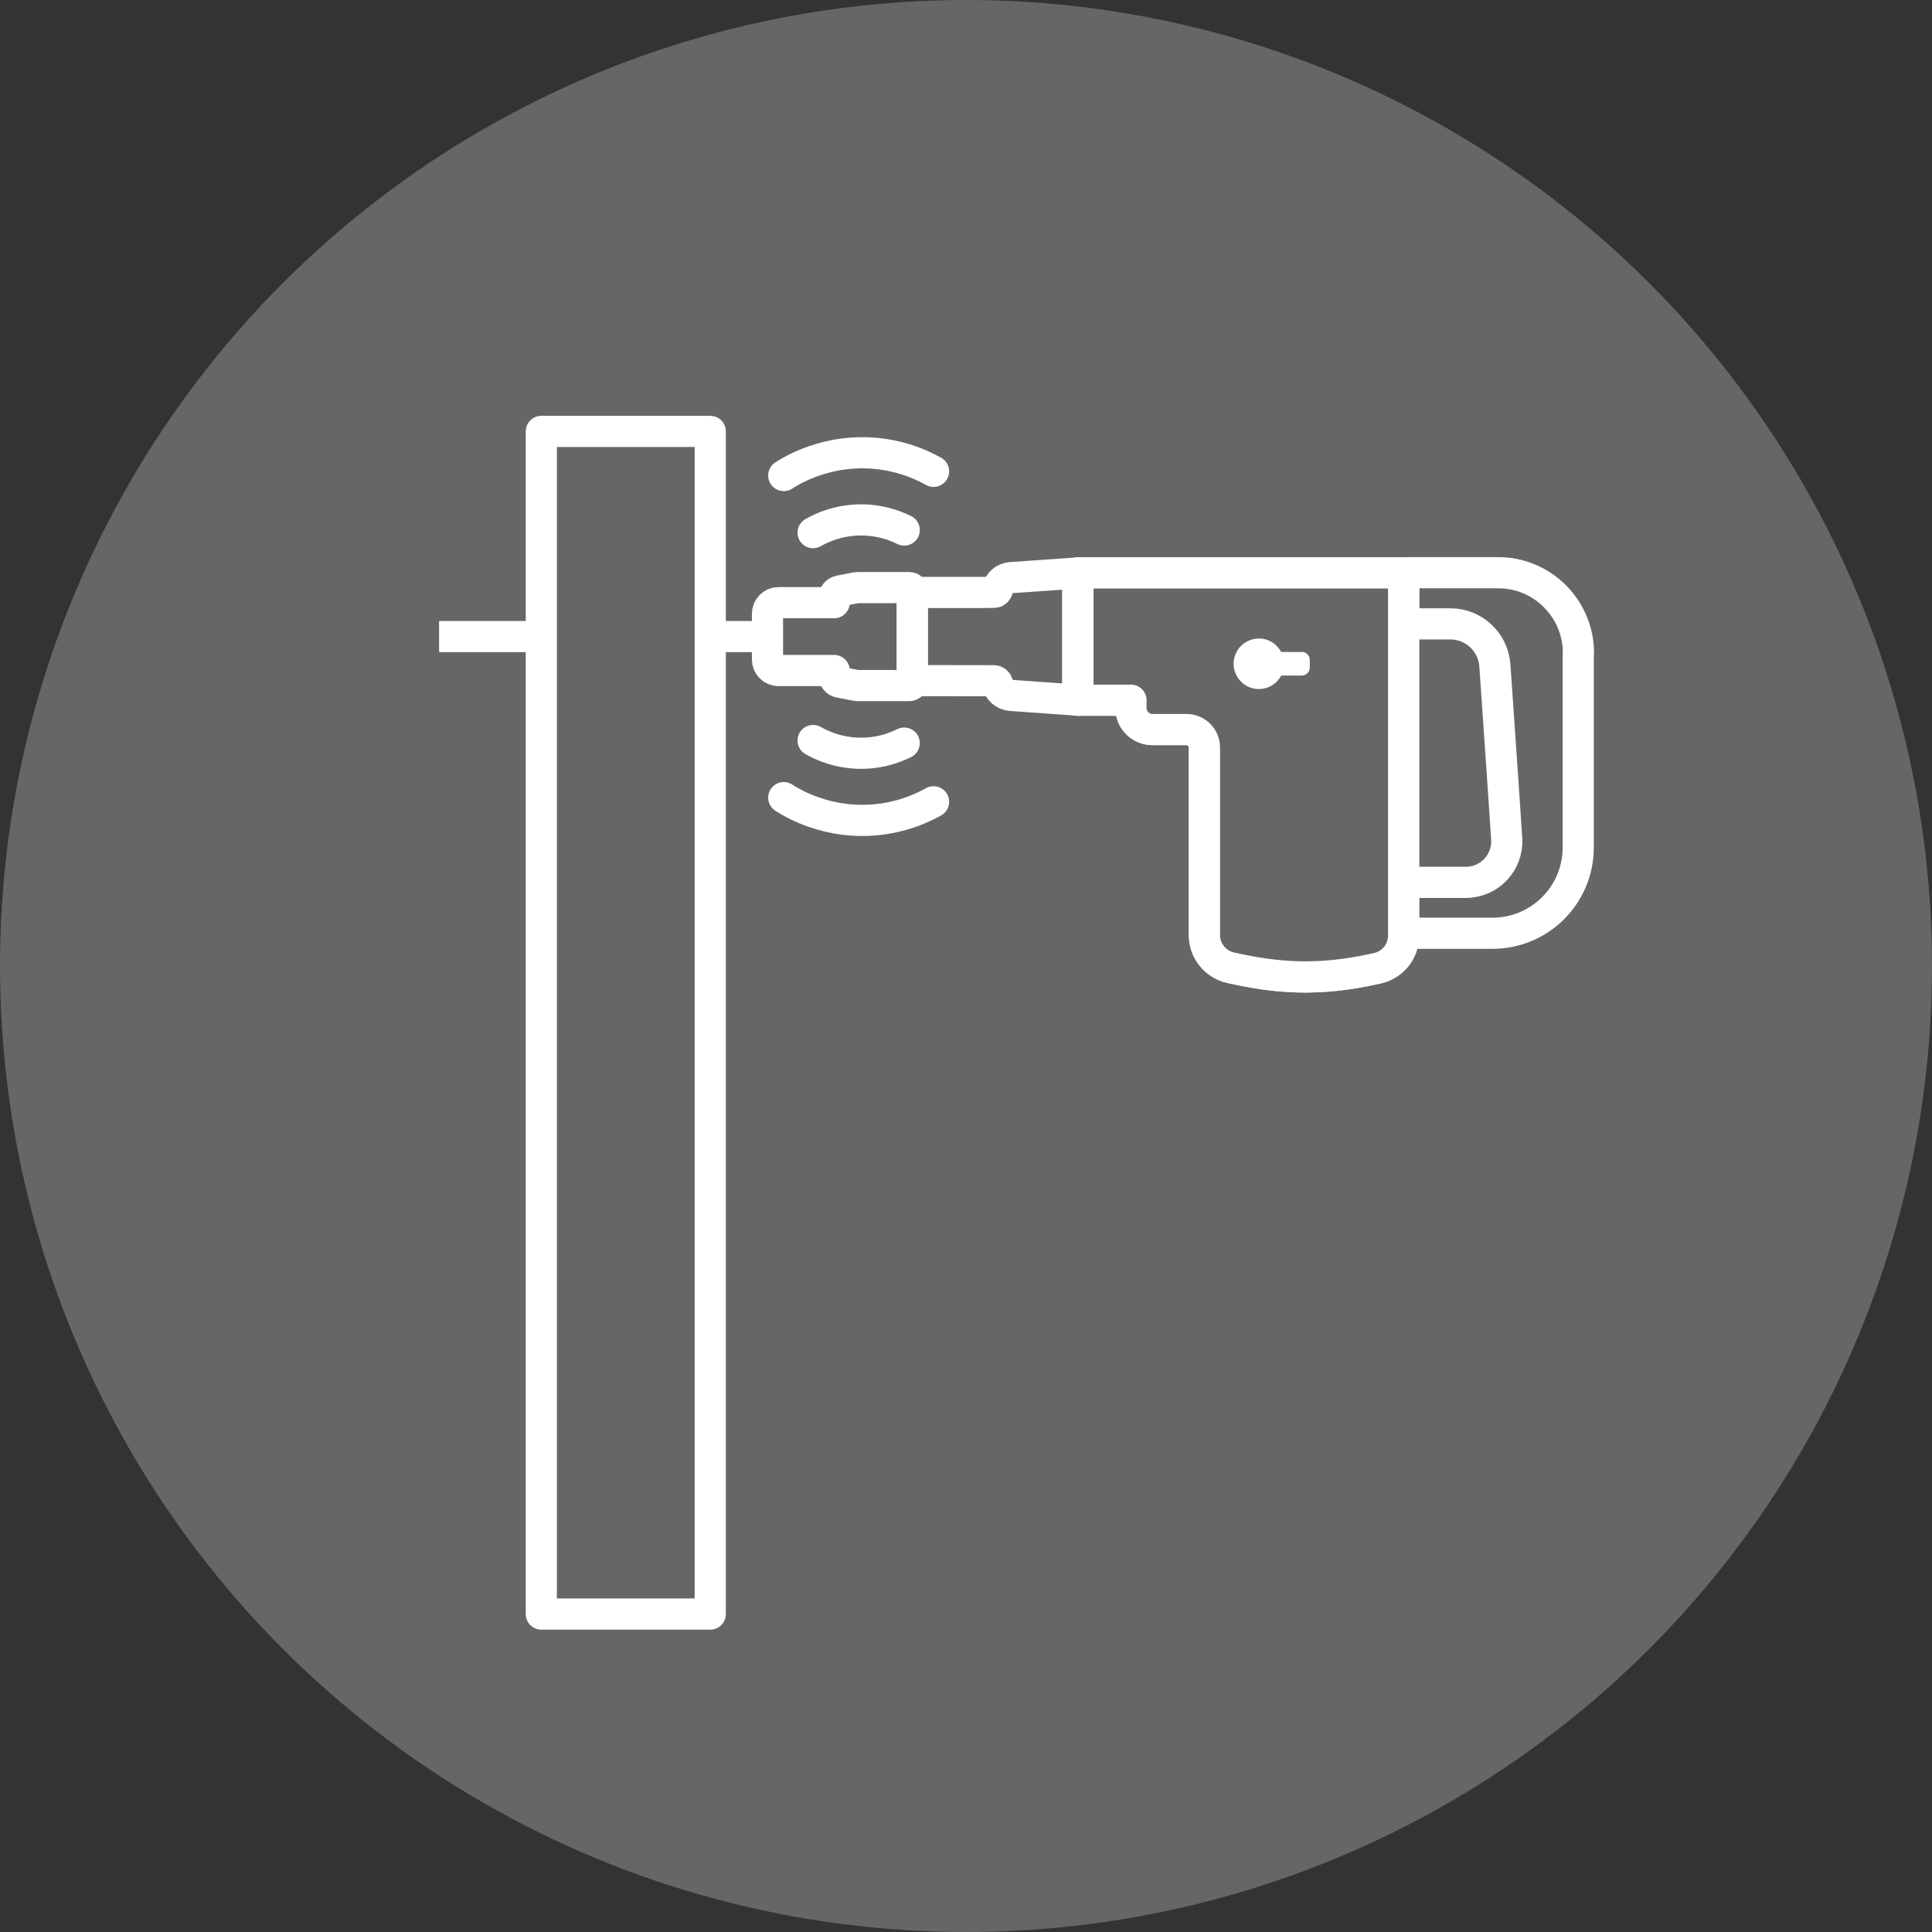 <svg width="124" height="124" viewBox="0 0 124 124" fill="none" xmlns="http://www.w3.org/2000/svg">
<rect x="0" y="0" width="124" height="124" fill="#333333" stroke="none"/>
<circle cx="62" cy="62" r="62" fill="#666666"/>
<path d="M90.08 36.773V60.049C90.08 61.047 89.391 61.909 88.418 62.139C84.564 63.025 81.881 62.764 78.968 62.107C77.995 61.886 77.298 61.023 77.298 60.018V47.98C77.298 47.347 76.784 46.825 76.143 46.825H73.966C73.199 46.825 72.581 46.199 72.581 45.44V44.941H69.178V36.773H90.072H90.08Z" stroke="white" stroke-width="2" stroke-linejoin="round"/>
<path d="M45.586 27.688H34.743V103.594H45.586V27.688Z" stroke="white" stroke-width="2" stroke-linejoin="round"/>
<path d="M101.294 41.934V54.391C101.294 57.438 98.833 59.899 95.786 59.899H90.088V56.631H94.084C95.604 56.631 96.799 55.341 96.704 53.837L96.443 49.943L95.944 42.702C95.834 41.206 94.591 40.042 93.095 40.042H90.096V36.758H96.158C98.999 36.758 101.31 39.069 101.31 41.926L101.294 41.934Z" fill="#666666" stroke="white" stroke-width="2" stroke-linejoin="round"/>
<path d="M90.032 36.773H69.186V44.941H72.589V45.44C72.589 46.207 73.207 46.825 73.974 46.825H76.151C76.784 46.825 77.306 47.339 77.306 47.98V60.018C77.306 61.015 78.003 61.886 78.976 62.107C81.889 62.756 84.564 63.017 88.426 62.139C89.399 61.917 90.088 61.047 90.088 60.049V36.773H90.032Z" fill="#666666" stroke="white" stroke-width="2" stroke-linejoin="round"/>
<path d="M69.186 36.773V44.941L68.664 44.901L68.236 44.87L64.881 44.632C64.453 44.601 64.105 44.292 64.026 43.888C64.002 43.778 63.907 43.691 63.788 43.691H63.227L58.557 43.683V38.024H63.227L63.788 38.016C63.907 38.016 64.002 37.937 64.026 37.818C64.113 37.414 64.453 37.098 64.881 37.074L68.292 36.837L68.664 36.813L69.186 36.773Z" stroke="white" stroke-width="2" stroke-linejoin="round"/>
<path d="M83.55 41.847H82.229C82.118 41.641 81.968 41.467 81.793 41.325C81.2 40.858 80.377 40.874 79.799 41.325C79.617 41.467 79.467 41.641 79.364 41.847C79.111 42.322 79.111 42.884 79.364 43.359C79.475 43.565 79.625 43.739 79.799 43.881C80.385 44.34 81.208 44.34 81.793 43.881C81.975 43.739 82.126 43.565 82.229 43.359H83.55C83.835 43.359 84.065 43.129 84.065 42.844V42.354C84.065 42.069 83.835 41.839 83.55 41.839V41.847Z" fill="white"/>
<path d="M50.303 51.193C50.88 51.565 51.513 51.874 52.194 52.111C54.845 53.053 57.639 52.737 59.918 51.462" stroke="white" stroke-width="2" stroke-linecap="round" stroke-linejoin="round"/>
<path d="M52.187 47.529C52.495 47.703 52.82 47.853 53.168 47.98C54.83 48.574 56.571 48.423 58.035 47.695" stroke="white" stroke-width="2" stroke-linecap="round" stroke-linejoin="round"/>
<path d="M50.303 30.521C50.88 30.149 51.513 29.841 52.194 29.603C54.845 28.661 57.639 28.978 59.918 30.252" stroke="white" stroke-width="2" stroke-linecap="round" stroke-linejoin="round"/>
<path d="M52.187 34.186C52.495 34.012 52.82 33.861 53.168 33.735C54.83 33.141 56.571 33.291 58.035 34.02" stroke="white" stroke-width="2" stroke-linecap="round" stroke-linejoin="round"/>
<path d="M58.549 37.905V43.801C58.549 43.912 58.47 43.999 58.367 43.999H55.027C55.027 43.999 54.972 43.999 54.94 43.991L53.888 43.786C53.682 43.754 53.539 43.572 53.539 43.366V43.034H49.97C49.566 43.034 49.258 42.717 49.258 42.322V39.401C49.258 38.998 49.574 38.681 49.97 38.681H53.539V38.349C53.539 38.143 53.682 37.969 53.888 37.929L54.94 37.723C54.94 37.723 54.996 37.715 55.027 37.715H58.367C58.478 37.715 58.549 37.802 58.549 37.913V37.905Z" stroke="white" stroke-width="2" stroke-linejoin="round"/>
<path d="M34.743 40.857H28.182" stroke="white" stroke-width="2" stroke-linejoin="round"/>
<path d="M49.44 40.857H45.586" stroke="white" stroke-width="2" stroke-linejoin="round"/>
</svg>
